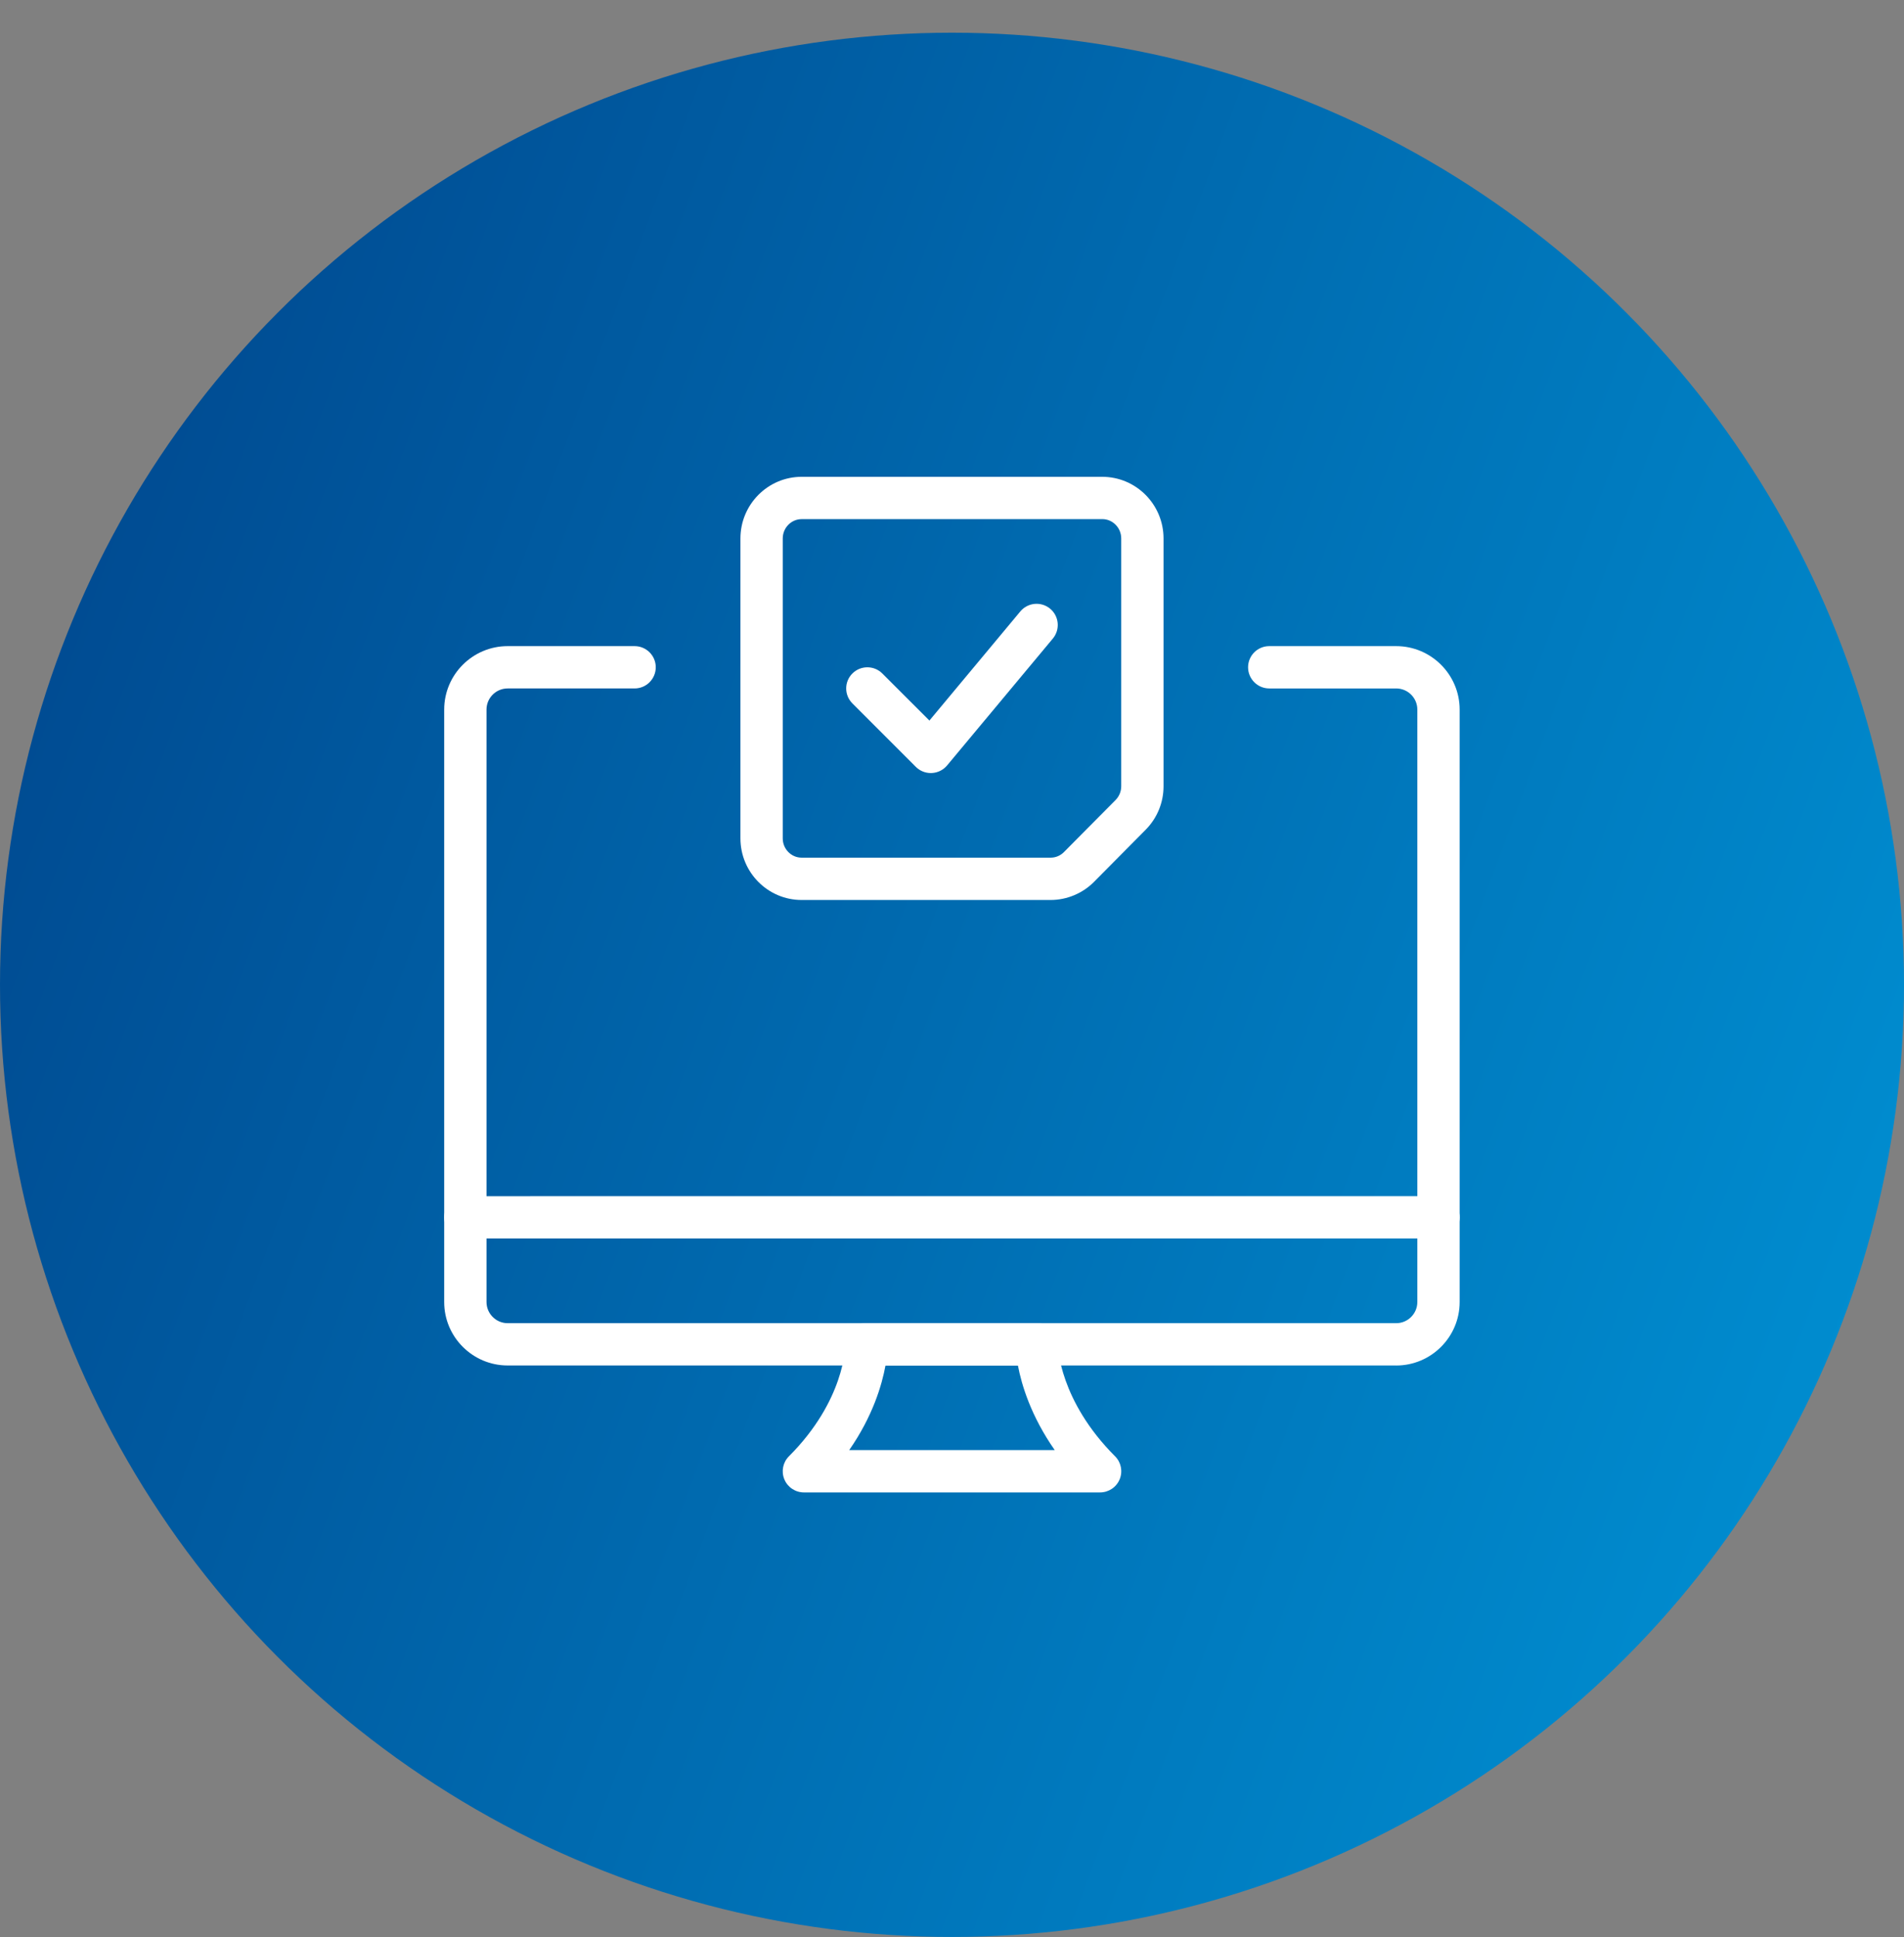 <svg xmlns="http://www.w3.org/2000/svg" width="58" height="59" fill="none" viewBox="0 0 58 59">
    <rect x="0" y="0" width="58" height="59" fill="#808080" stroke="none"/>
    <circle cx="29" cy="29.996" r="29" fill="url(#paint0_linear)"/>
    <g fill="#fff" clip-path="url(#clip0)">
        <path d="M42.531 41.59H15.465c-1.066 0-1.934-.867-1.934-1.933V21.613c0-1.066.868-1.933 1.934-1.933h3.866c.356 0 .645.288.645.644 0 .356-.289.645-.645.645h-3.866c-.356 0-.645.288-.645.644v18.044c0 .355.289.645.645.645H42.53c.356 0 .645-.29.645-.645V21.613c0-.356-.289-.644-.645-.644h-3.866c-.356 0-.645-.29-.645-.645 0-.356.289-.644.645-.644h3.866c1.066 0 1.934.867 1.934 1.933v18.044c0 1.066-.868 1.934-1.934 1.934z"/>
        <path d="M33.511 45.456h-9.022c-.26 0-.497-.157-.596-.398-.1-.24-.045-.518.14-.702 1.696-1.697 1.718-3.339 1.718-3.408 0-.353.29-.647.645-.647h5.182c.354 0 .643.287.644.64.001.082.052 1.722 1.745 3.415.185.184.24.461.14.702-.1.241-.336.398-.596.398zm-7.642-1.289h6.26c-.721-1.032-1.008-1.98-1.121-2.577h-4.034c-.11.599-.388 1.546-1.105 2.577zm6.353-3.222h.013-.013zM43.82 37.722H14.176c-.356 0-.645-.288-.645-.644 0-.356.289-.644.645-.644H43.82c.356 0 .645.288.645.644 0 .356-.29.644-.645.644zM28.355 23.546c-.17 0-.335-.067-.456-.188l-1.933-1.934c-.252-.251-.252-.66 0-.911.251-.251.66-.251.911 0l1.435 1.434 2.77-3.325c.228-.272.632-.31.908-.082.273.228.31.634.083.908l-3.223 3.867c-.116.138-.285.222-.466.23h-.029z"/>
        <path d="M32.004 27.412H24.42c-1.029 0-1.865-.841-1.865-1.878v-9.133c0-1.036.836-1.878 1.865-1.878h9.157c1.03 0 1.867.842 1.867 1.878v7.546c0 .5-.194.97-.544 1.325l-1.575 1.589c-.346.35-.828.551-1.322.551zm-7.584-11.6c-.317 0-.576.264-.576.59v9.134c0 .323.259.587.576.587h7.584c.153 0 .296-.06.404-.168l1.577-1.59c.11-.112.17-.261.17-.418V16.4c0-.325-.26-.589-.576-.589h-9.16z"/>
    </g>
    <defs>
        <linearGradient id="paint0_linear" x1="0" x2="92.075" y1="-3.328" y2="30.802" gradientUnits="userSpaceOnUse">
            <stop offset=".071" stop-color="#004990"/>
            <stop offset="1" stop-color="#00ADEE"/>
        </linearGradient>
        <clipPath id="clip0">
            <path fill="#fff" d="M0 0H30.933V30.933H0z" transform="translate(13.531 14.523)"/>
        </clipPath>
    </defs>
</svg>
